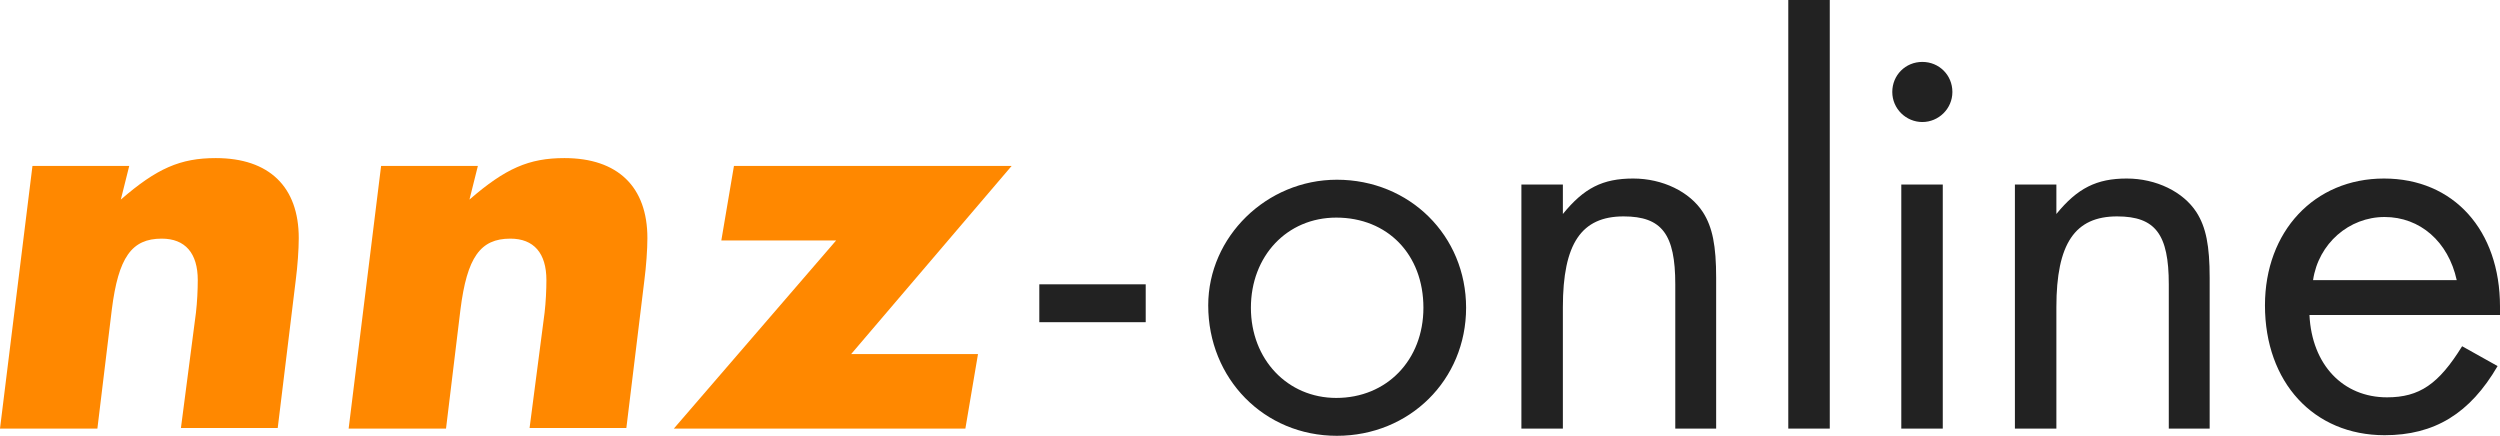 <?xml version="1.0" encoding="utf-8"?><!--Generator: Adobe Illustrator 25.4.1, SVG Export Plug-In . SVG Version: 6.00 Build 0)--><svg version="1.1" id="ik" xmlns="http://www.w3.org/2000/svg" xmlns:xlink="http://www.w3.org/1999/xlink" x="0px" y="0px" viewBox="0 0 415.9 72.5" style="enable-background:new 0 0 415.9 72.5;" xml:space="preserve"><style type="text/css">.st0{fill:#FF8800;}
	.st1{fill:#222222;}</style><g><path class="st0" d="M20.1,33.2c6-5.2,9.9-6.9,15.8-6.9c8.9,0,13.8,4.8,13.8,13.3c0,1.9-0.2,4.7-0.5,7l-3,24.6H30.1L32.6,52
		c0.2-1.7,0.3-3.8,0.3-5.4c0-4.5-2.1-6.9-6-6.9c-5,0-7.2,3.1-8.3,11.8l-2.4,19.8H0l5.4-43.7h16.1L20.1,33.2z"/><path class="st0" d="M78.1,33.2c6-5.2,9.9-6.9,15.8-6.9c8.9,0,13.8,4.8,13.8,13.3c0,1.9-0.2,4.7-0.5,7l-3,24.6H88.1L90.6,52
		c0.2-1.7,0.3-3.8,0.3-5.4c0-4.5-2.1-6.9-6-6.9c-5,0-7.2,3.1-8.3,11.8l-2.4,19.8H58l5.4-43.7h16.1L78.1,33.2z"/><path class="st0" d="M160.6,71.3h-48.5l27-31.3H120l2.1-12.4h46.2l-26.7,31.3h21.1L160.6,71.3z"/><path class="st1" d="M172.9,53.6v-6.3h17.7v6.3H172.9z"/><path class="st1" d="M222.4,72.5c-12.1,0-21.4-9.5-21.4-21.7c0-11.4,9.7-20.9,21.4-20.9c12.1,0,21.5,9.3,21.5,21.3
		C243.9,63.2,234.5,72.5,222.4,72.5z M222.3,36.2c-8.2,0-14.2,6.4-14.2,15c0,8.6,6.1,15,14.2,15c8.4,0,14.5-6.3,14.5-15
		C236.8,42.3,230.8,36.2,222.3,36.2z"/><path class="st1" d="M278.7,71.3v-24c0-8.3-2.2-11.3-8.6-11.3c-7,0-10.1,4.5-10.1,15.1v20.2h-6.9V30.7h6.9v4.9
		c3.5-4.3,6.6-5.9,11.7-5.9c4.9,0,9.4,2.2,11.6,5.6c1.6,2.5,2.2,5.6,2.2,10.9v25.1H278.7z"/><path class="st1" d="M297.5,71.3V0h6.9v71.3H297.5z"/><path class="st1" d="M319.8,20.3c-2.7,0-5-2.2-5-5s2.2-5,5-5s5,2.2,5,5S322.5,20.3,319.8,20.3z M316.3,71.3V30.7h6.9v40.6H316.3z"/><path class="st1" d="M360.8,71.3v-24c0-8.3-2.2-11.3-8.6-11.3c-7,0-10.1,4.5-10.1,15.1v20.2h-6.9V30.7h6.9v4.9
		c3.5-4.3,6.7-5.9,11.7-5.9c4.9,0,9.4,2.2,11.6,5.6c1.6,2.5,2.2,5.6,2.2,10.9v25.1H360.8z"/><path class="st1" d="M384.2,52.4c0.4,8.3,5.6,13.7,12.9,13.7c5.4,0,8.6-2.2,12.5-8.5l5.9,3.3c-4.6,7.9-10.5,11.5-18.8,11.5
		c-11.8,0-19.9-8.8-19.9-21.6c0-12.3,8.2-21.1,19.8-21.1s19.3,8.6,19.3,21.3v1.4H384.2z M396.7,36.1c-5.9,0-11,4.4-11.9,10.5h23.9
		C407.3,40.2,402.6,36.1,396.7,36.1z"/></g></svg>